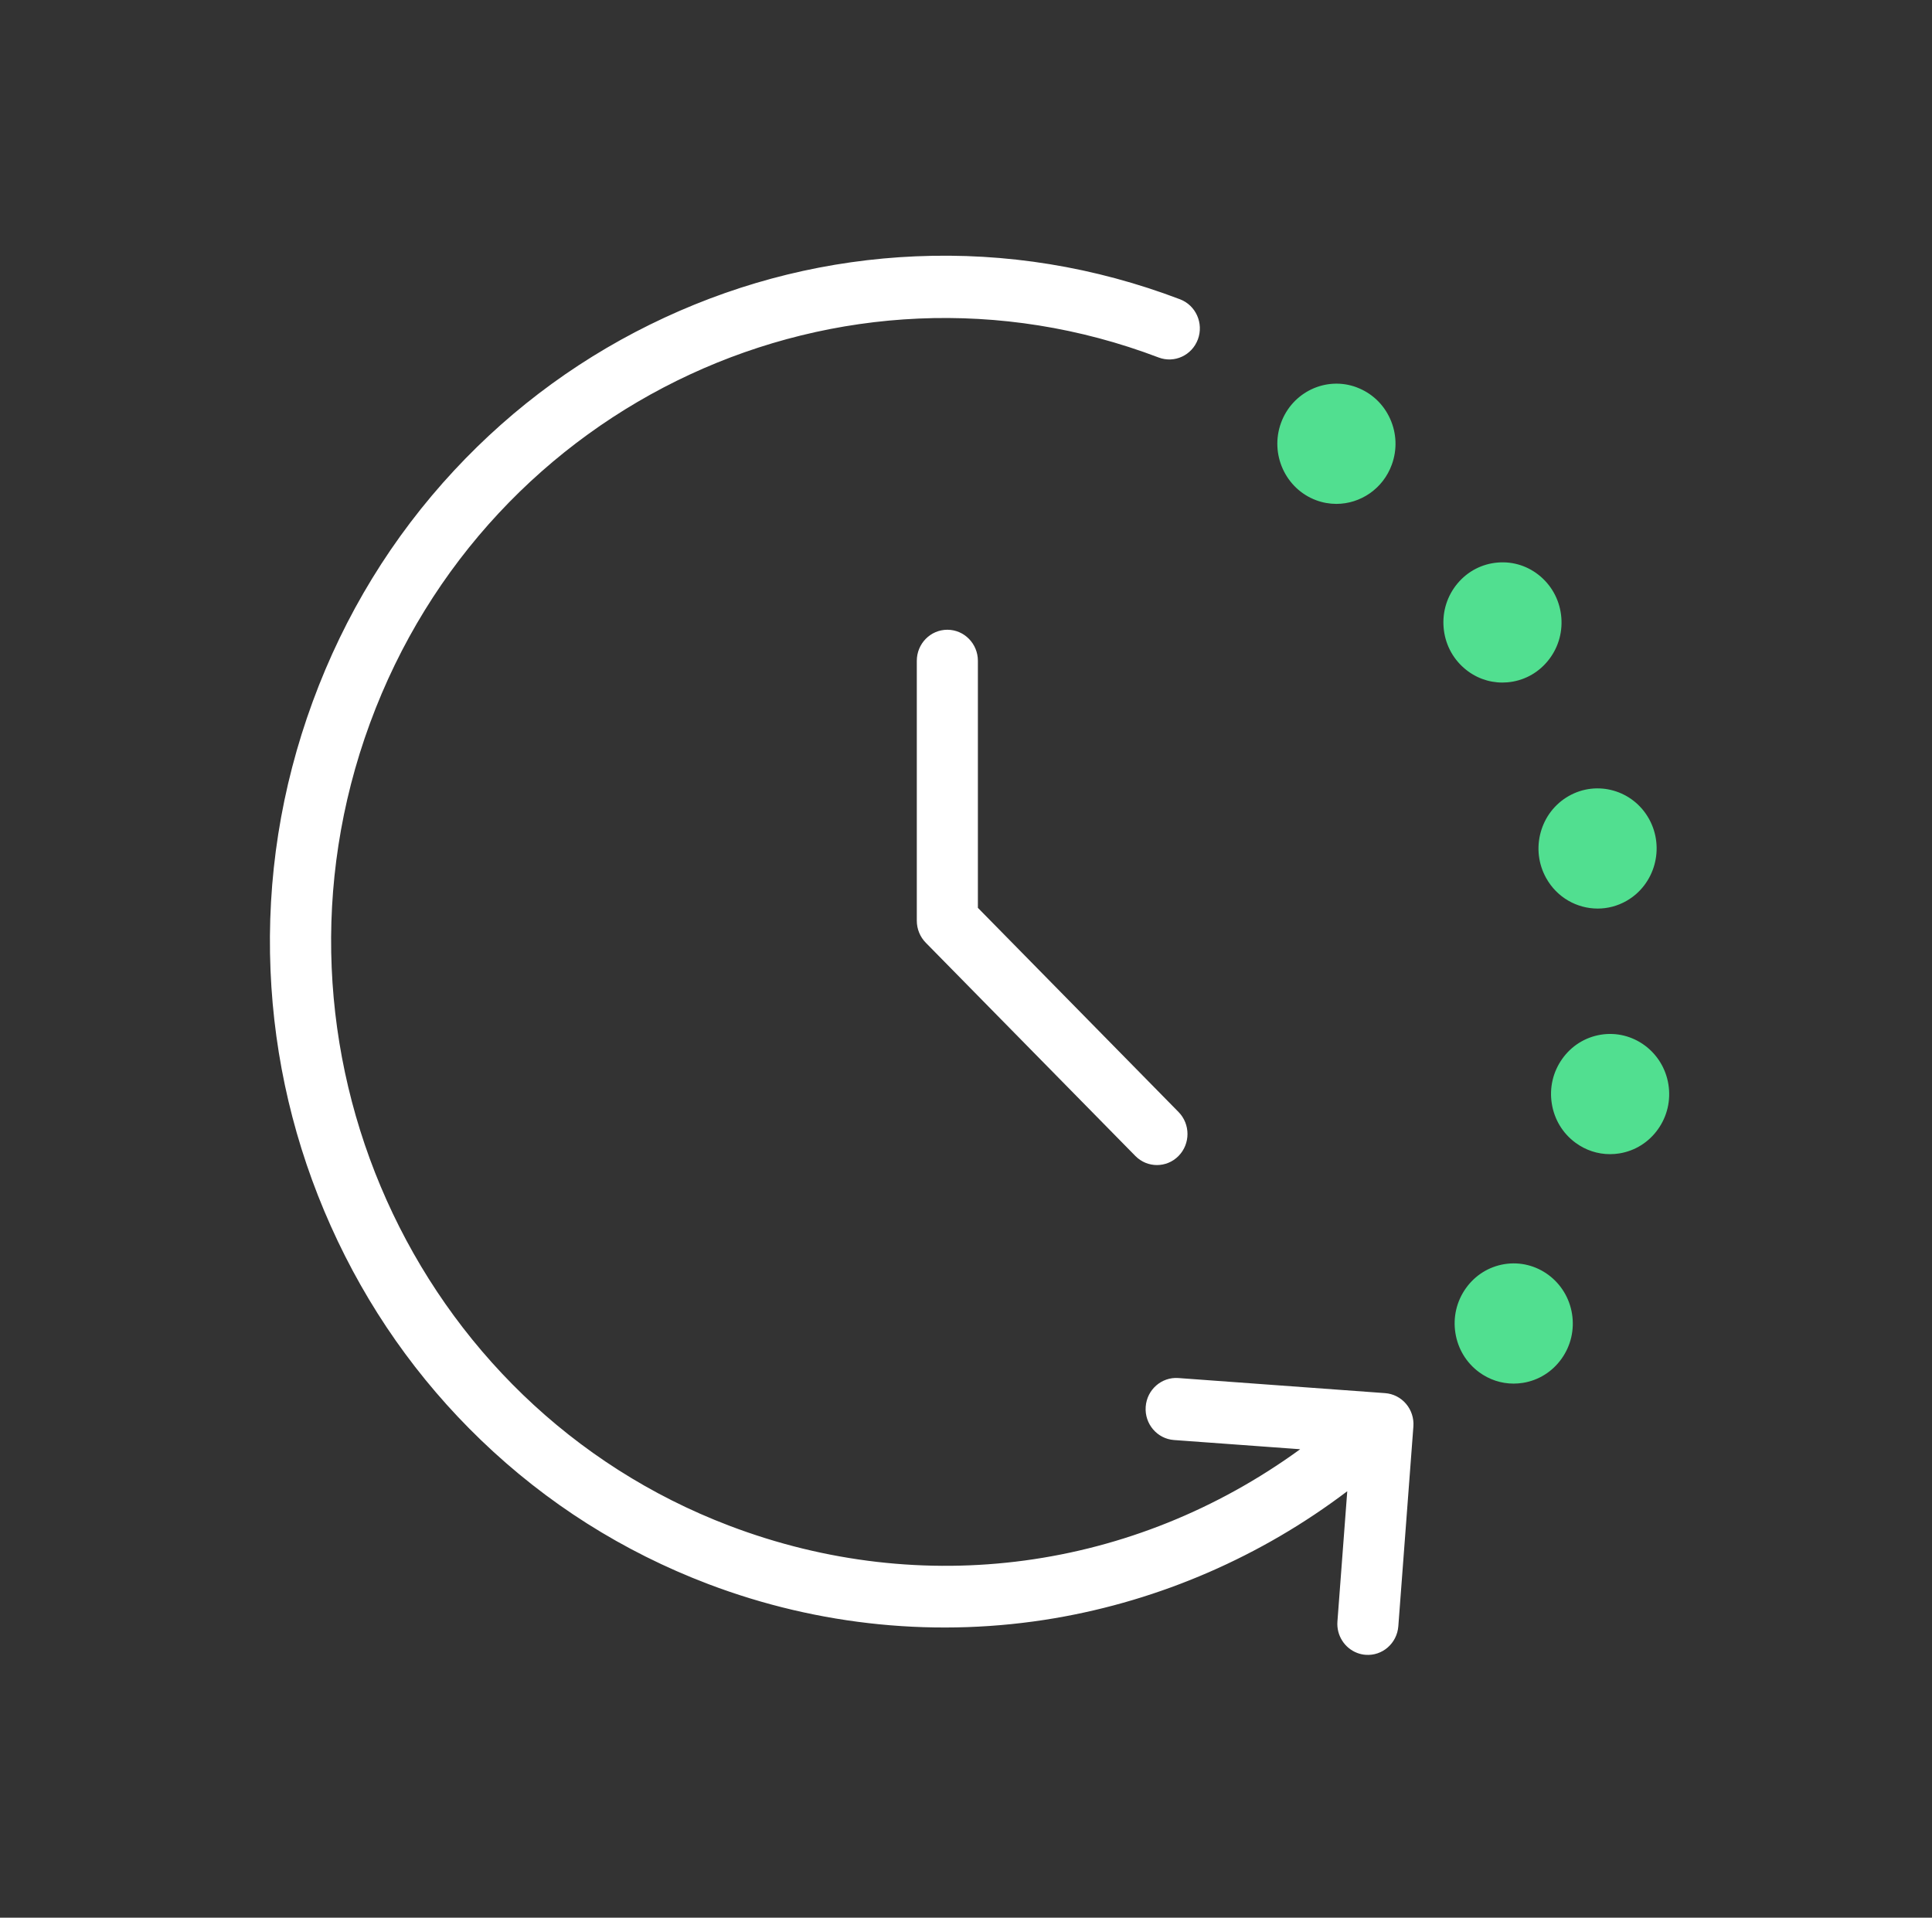 <svg width="136" height="135" viewBox="0 0 136 135" fill="none" xmlns="http://www.w3.org/2000/svg">
<rect x="0" y="0" width="136" height="135" fill="#333333" stroke="none"/>
<path d="M98.895 100.374C98.927 99.956 98.793 99.541 98.524 99.224C98.255 98.906 97.872 98.71 97.46 98.681L82.905 97.618C82.05 97.555 81.308 98.21 81.247 99.078C81.186 99.947 81.829 100.701 82.682 100.764L93.179 101.53C81.104 111.003 65.437 113.419 51.139 107.98C28.546 99.388 17.035 73.694 25.479 50.705C33.924 27.716 59.176 16.002 81.769 24.595C82.571 24.9 83.464 24.485 83.764 23.669C84.064 22.854 83.656 21.944 82.855 21.639C76.931 19.387 70.751 18.382 64.486 18.653C58.434 18.915 52.56 20.35 47.024 22.917C41.489 25.484 36.571 29.056 32.408 33.533C28.099 38.167 24.79 43.573 22.577 49.6C20.363 55.627 19.375 61.915 19.642 68.291C19.899 74.448 21.31 80.426 23.832 86.059C26.355 91.691 29.866 96.696 34.265 100.931C38.82 105.318 44.133 108.684 50.056 110.937C57.756 113.866 66.088 114.688 74.151 113.314C81.943 111.986 89.338 108.65 95.538 103.662L94.743 114.192C94.689 114.909 95.116 115.55 95.747 115.79C95.88 115.841 96.023 115.874 96.171 115.885C97.025 115.952 97.769 115.302 97.835 114.433L98.895 100.374Z" fill="white"/>
<path d="M66.687 44.942C65.831 44.942 65.136 45.648 65.136 46.52V64.815C65.136 65.233 65.299 65.635 65.59 65.931L80.345 80.944C80.647 81.252 81.044 81.406 81.441 81.406C81.839 81.406 82.235 81.252 82.538 80.944C83.143 80.329 83.143 79.329 82.538 78.713L68.237 64.162V46.52C68.237 45.648 67.543 44.942 66.687 44.942Z" fill="white"/>
<path fill-rule="evenodd" clip-rule="evenodd" d="M64.46 18.044C70.807 17.769 77.067 18.787 83.064 21.068C84.177 21.491 84.741 22.752 84.326 23.883C83.91 25.015 82.671 25.589 81.559 25.166C59.276 16.692 34.369 28.245 26.041 50.919C17.712 73.592 29.066 98.934 51.348 107.409C64.949 112.582 79.8 110.551 91.524 102.021L82.639 101.373C81.457 101.285 80.564 100.24 80.649 99.034C80.734 97.829 81.764 96.923 82.948 97.009L97.502 98.072C97.502 98.072 97.501 98.072 97.502 98.072C98.073 98.113 98.605 98.385 98.978 98.826C99.351 99.265 99.537 99.841 99.493 100.421C99.493 100.421 99.493 100.421 99.493 100.421L98.433 114.479C98.342 115.684 97.31 116.586 96.125 116.493C96.124 116.493 96.125 116.493 96.125 116.493C95.918 116.478 95.72 116.431 95.537 116.361C94.663 116.029 94.07 115.141 94.146 114.145C94.146 114.145 94.146 114.145 94.146 114.145L94.838 104.978C88.786 109.566 81.698 112.646 74.25 113.916C66.082 115.307 57.644 114.474 49.846 111.508C43.848 109.227 38.466 105.818 33.853 101.374C29.397 97.085 25.841 92.015 23.287 86.312C20.732 80.608 19.303 74.553 19.043 68.317C18.773 61.859 19.773 55.489 22.015 49.386C24.257 43.283 27.608 37.807 31.972 33.114C36.188 28.579 41.17 24.962 46.775 22.362C52.381 19.763 58.331 18.308 64.46 18.044ZM82.645 22.211C76.796 19.987 70.696 18.995 64.511 19.263C58.537 19.521 52.739 20.938 47.272 23.472C41.808 26.007 36.953 29.533 32.843 33.952C28.59 38.526 25.324 43.862 23.138 49.813C20.952 55.764 19.978 61.972 20.241 68.265C20.494 74.343 21.887 80.244 24.378 85.806C26.869 91.367 30.334 96.307 34.677 100.488C39.173 104.818 44.417 108.141 50.266 110.365C57.868 113.257 66.093 114.068 74.052 112.712C81.745 111.401 89.046 108.107 95.167 103.183C95.353 103.033 95.61 103.009 95.82 103.123C96.031 103.237 96.154 103.467 96.136 103.709L95.341 114.238C95.308 114.676 95.568 115.071 95.957 115.218C96.039 115.25 96.127 115.27 96.215 115.277C96.739 115.318 97.197 114.92 97.237 114.386L98.297 100.328C98.317 100.071 98.234 99.816 98.07 99.623C97.905 99.428 97.67 99.308 97.418 99.29L82.862 98.226C82.337 98.188 81.883 98.59 81.845 99.121C81.808 99.654 82.202 100.117 82.726 100.156L93.222 100.921C93.47 100.94 93.681 101.112 93.753 101.354C93.825 101.596 93.742 101.859 93.545 102.013C81.306 111.614 65.422 114.064 50.929 108.552C28.026 99.841 16.357 73.796 24.918 50.492C33.478 27.187 59.076 15.313 81.979 24.023C82.471 24.21 83.019 23.956 83.202 23.456C83.386 22.956 83.136 22.398 82.645 22.211ZM64.537 46.52C64.537 45.312 65.499 44.332 66.687 44.332C67.874 44.332 68.837 45.312 68.837 46.52V63.909L82.962 78.282C83.801 79.136 83.801 80.522 82.962 81.376C82.542 81.803 81.992 82.016 81.441 82.016C80.891 82.016 80.341 81.803 79.921 81.376L65.166 66.362C64.763 65.952 64.537 65.395 64.537 64.815V46.52ZM66.687 45.552C66.162 45.552 65.736 45.986 65.736 46.52V64.815C65.736 65.072 65.836 65.318 66.014 65.499L80.769 80.513C80.955 80.702 81.196 80.796 81.441 80.796C81.686 80.796 81.928 80.702 82.114 80.513C82.485 80.135 82.485 79.522 82.114 79.144L67.813 64.593C67.701 64.478 67.637 64.323 67.637 64.162V46.52C67.637 45.986 67.212 45.552 66.687 45.552Z" fill="white"/>
<path d="M95.51 27.269C93.359 26.462 90.963 27.589 90.172 29.778C89.38 31.967 90.486 34.405 92.638 35.211C93.11 35.388 93.594 35.472 94.07 35.472C95.763 35.472 97.358 34.411 97.976 32.703C98.361 31.642 98.315 30.493 97.849 29.468C97.383 28.442 96.552 27.663 95.51 27.272V27.269Z" fill="#51DF90"/>
<path d="M103.067 47.037C103.826 47.696 104.77 48.049 105.756 48.049C105.869 48.049 105.982 48.044 106.095 48.035C107.202 47.945 108.209 47.422 108.928 46.562C109.648 45.701 109.997 44.607 109.908 43.481C109.819 42.354 109.305 41.329 108.46 40.597C107.614 39.863 106.538 39.509 105.432 39.601C104.325 39.691 103.317 40.214 102.598 41.074C101.878 41.935 101.53 43.029 101.619 44.155C101.708 45.282 102.221 46.305 103.067 47.037Z" fill="#51DF90"/>
<path d="M108.455 58.589C108.755 57.5 109.454 56.596 110.421 56.042C112.419 54.899 114.959 55.622 116.084 57.656C117.207 59.689 116.496 62.274 114.498 63.418C113.855 63.785 113.157 63.96 112.467 63.96C111.011 63.96 109.597 63.184 108.835 61.804C108.29 60.819 108.155 59.677 108.455 58.589Z" fill="#51DF90"/>
<path d="M109.972 74.539C110.621 73.624 111.584 73.02 112.681 72.84C114.943 72.471 117.081 74.042 117.446 76.346C117.623 77.462 117.362 78.58 116.71 79.496C116.06 80.411 115.098 81.015 114.001 81.195C113.779 81.231 113.555 81.249 113.332 81.249C112.464 81.249 111.621 80.973 110.905 80.446C110.006 79.785 109.412 78.805 109.236 77.689C109.059 76.574 109.32 75.455 109.972 74.539Z" fill="#51DF90"/>
<path d="M103.187 90.69C103.836 89.776 104.799 89.172 105.896 88.992C108.158 88.622 110.296 90.194 110.661 92.498C110.838 93.613 110.577 94.732 109.925 95.648C109.275 96.563 108.313 97.167 107.216 97.347C106.994 97.383 106.77 97.401 106.547 97.401C105.679 97.401 104.836 97.125 104.12 96.598C103.221 95.936 102.627 94.957 102.451 93.841C102.274 92.725 102.535 91.607 103.187 90.69Z" fill="#51DF90"/>
</svg>
